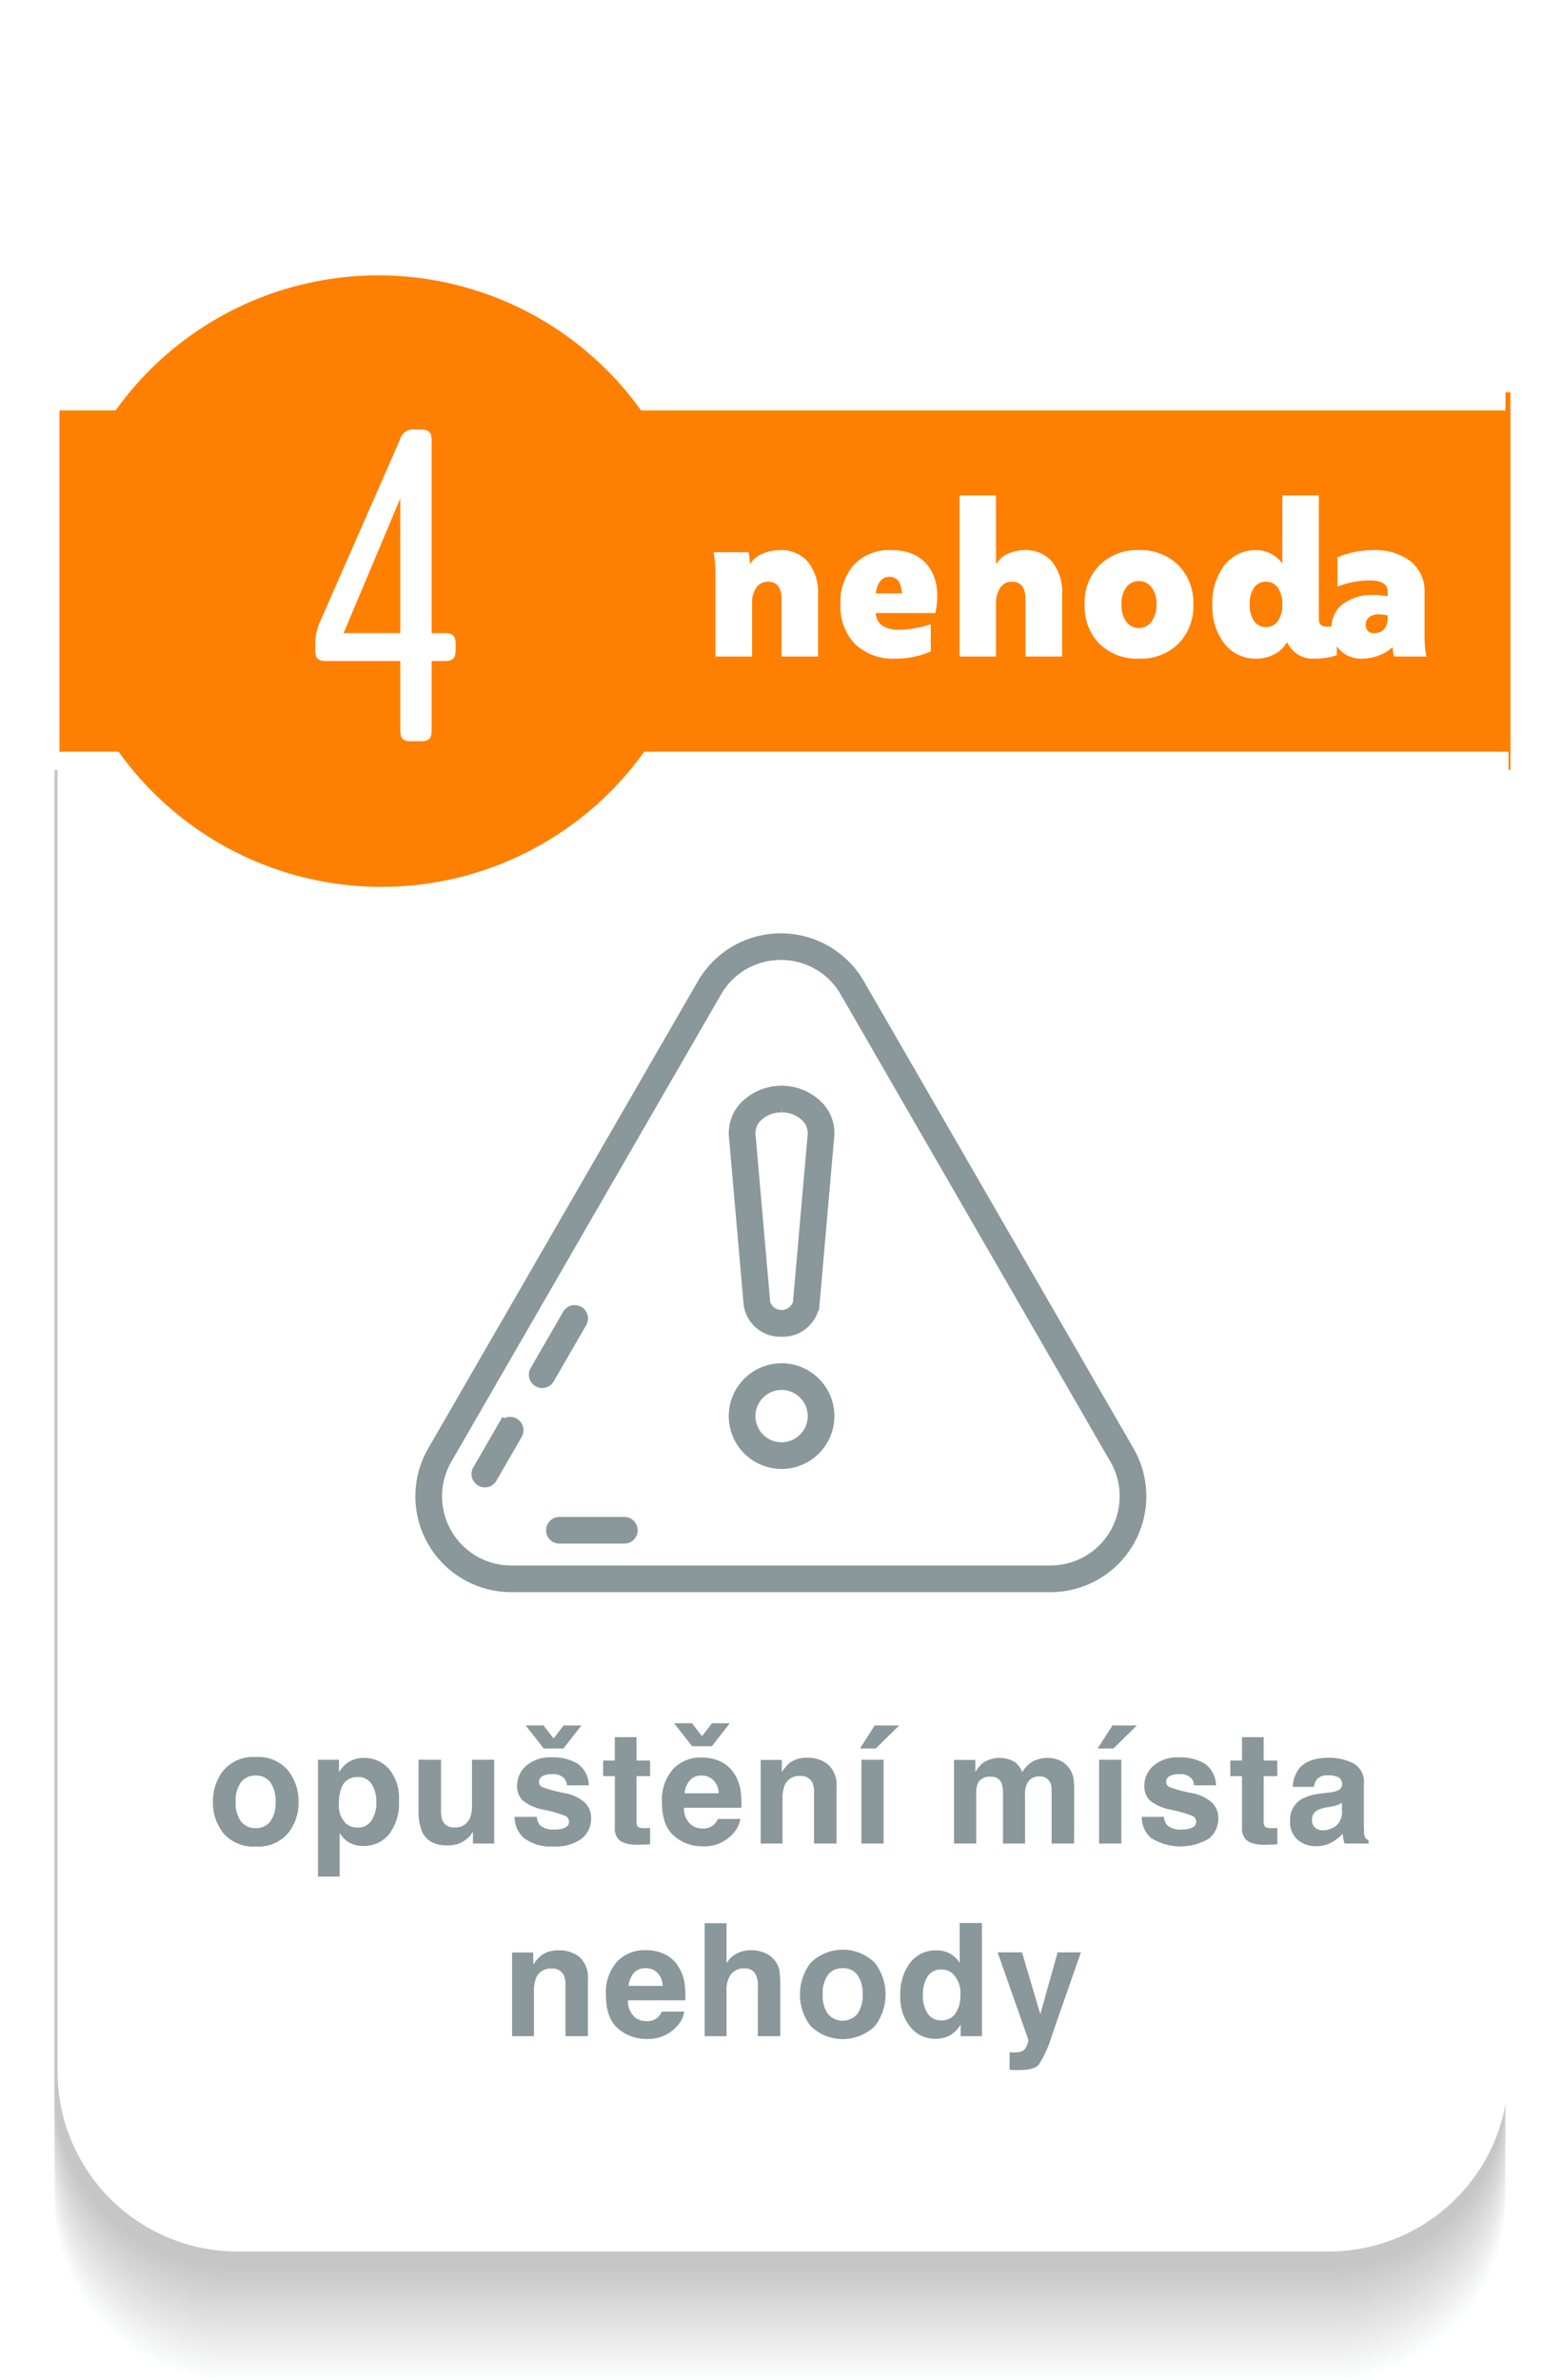 <svg xmlns="http://www.w3.org/2000/svg" xmlns:xlink="http://www.w3.org/1999/xlink" width="258.129" height="392.999" viewBox="0 0 258.129 392.999">
  <defs>
    <clipPath id="clip-path">
      <rect id="Rectangle_283" data-name="Rectangle 283" width="239.63" height="265.876" fill="none"/>
    </clipPath>
    <clipPath id="clip-path-2">
      <rect id="Rectangle_261" data-name="Rectangle 261" width="239.63" height="247.629" fill="none"/>
    </clipPath>
    <clipPath id="clip-path-14">
      <rect id="Rectangle_273" data-name="Rectangle 273" width="239.63" height="247.628" fill="none"/>
    </clipPath>
    <clipPath id="clip-path-15">
      <rect id="Rectangle_274" data-name="Rectangle 274" width="239.63" height="247.63" fill="none"/>
    </clipPath>
    <filter id="Path_319" x="0.501" y="115.123" width="257.629" height="265.629" filterUnits="userSpaceOnUse">
      <feOffset dy="-3" input="SourceAlpha"/>
      <feGaussianBlur stdDeviation="3" result="blur"/>
      <feFlood flood-opacity="0.161"/>
      <feComposite operator="in" in2="blur"/>
      <feComposite in="SourceGraphic"/>
    </filter>
    <filter id="Path_398" x="0" y="0" width="257.631" height="76.778" filterUnits="userSpaceOnUse">
      <feOffset dy="3" input="SourceAlpha"/>
      <feGaussianBlur stdDeviation="3" result="blur-2"/>
      <feFlood flood-opacity="0.161"/>
      <feComposite operator="in" in2="blur-2"/>
      <feComposite in="SourceGraphic"/>
    </filter>
    <clipPath id="clip-path-24">
      <rect id="Rectangle_337" data-name="Rectangle 337" width="0.876" height="1.426" fill="none"/>
    </clipPath>
    <filter id="Path_511" x="50.062" y="70.922" width="25.184" height="51.48" filterUnits="userSpaceOnUse">
      <feOffset dx="2" input="SourceAlpha"/>
      <feGaussianBlur result="blur-3"/>
      <feFlood flood-opacity="0.271"/>
      <feComposite operator="in" in2="blur-3"/>
      <feComposite in="SourceGraphic"/>
    </filter>
    <clipPath id="clip-path-25">
      <rect id="Rectangle_156" data-name="Rectangle 156" width="124.762" height="112.784" transform="translate(-3 -3)" fill="#8a979b" stroke="#8a979b" stroke-width="2"/>
    </clipPath>
  </defs>
  <g id="Group_517" data-name="Group 517" transform="translate(-1148.463 -24.363)">
    <path id="Path_423" data-name="Path 423" d="M53.674,14.2A53.364,53.364,0,0,0,10.279,36.506H.2V98.852H10.279a53.365,53.365,0,0,0,86.79,0H239.823V36.506H97.069A53.364,53.364,0,0,0,53.674,14.2" transform="translate(1158.086 52.635)" fill="#ff7f00"/>
    <g id="Group_462" data-name="Group 462" transform="translate(-398.447 -589.999)">
      <g id="Group_292" data-name="Group 292" transform="translate(1555.911 741.485)" opacity="0.3">
        <g id="Group_291" data-name="Group 291">
          <g id="Group_290" data-name="Group 290" clip-path="url(#clip-path)">
            <g id="Group_226" data-name="Group 226" transform="translate(0 18.247)">
              <g id="Group_225" data-name="Group 225">
                <g id="Group_224" data-name="Group 224" clip-path="url(#clip-path-2)">
                  <path id="Path_273" data-name="Path 273" d="M53.479,76.568A53.364,53.364,0,0,1,10.084,54.261H0V272.188a29.7,29.7,0,0,0,29.7,29.7H209.926a29.7,29.7,0,0,0,29.7-29.7V54.261H96.874A53.364,53.364,0,0,1,53.479,76.568" transform="translate(0 -54.262)" fill="#f6f7f7"/>
                </g>
              </g>
            </g>
            <g id="Group_229" data-name="Group 229" transform="translate(0 17.378)">
              <g id="Group_228" data-name="Group 228">
                <g id="Group_227" data-name="Group 227" clip-path="url(#clip-path-2)">
                  <path id="Path_274" data-name="Path 274" d="M53.479,76.23A53.364,53.364,0,0,1,10.084,53.923H0V271.85a29.7,29.7,0,0,0,29.7,29.7H209.926a29.7,29.7,0,0,0,29.7-29.7V53.923H96.874A53.364,53.364,0,0,1,53.479,76.23" transform="translate(0 -53.923)" fill="#edeeee"/>
                </g>
              </g>
            </g>
            <g id="Group_232" data-name="Group 232" transform="translate(0 16.509)">
              <g id="Group_231" data-name="Group 231">
                <g id="Group_230" data-name="Group 230" clip-path="url(#clip-path-2)">
                  <path id="Path_275" data-name="Path 275" d="M53.479,75.891A53.364,53.364,0,0,1,10.084,53.584H0v217.93a29.7,29.7,0,0,0,29.7,29.7H209.926a29.7,29.7,0,0,0,29.7-29.7V53.584H96.874A53.364,53.364,0,0,1,53.479,75.891" transform="translate(0 -53.586)" fill="#e5e6e6"/>
                </g>
              </g>
            </g>
            <g id="Group_235" data-name="Group 235" transform="translate(0 15.64)">
              <g id="Group_234" data-name="Group 234">
                <g id="Group_233" data-name="Group 233" clip-path="url(#clip-path-2)">
                  <path id="Path_276" data-name="Path 276" d="M53.479,75.553A53.364,53.364,0,0,1,10.084,53.246H0V271.173a29.7,29.7,0,0,0,29.7,29.7H209.926a29.7,29.7,0,0,0,29.7-29.7V53.246H96.874A53.364,53.364,0,0,1,53.479,75.553" transform="translate(0 -53.247)" fill="#dcdddd"/>
                </g>
              </g>
            </g>
            <g id="Group_238" data-name="Group 238" transform="translate(0 14.771)">
              <g id="Group_237" data-name="Group 237">
                <g id="Group_236" data-name="Group 236" clip-path="url(#clip-path-2)">
                  <path id="Path_277" data-name="Path 277" d="M53.479,75.215A53.364,53.364,0,0,1,10.084,52.908H0V270.835a29.7,29.7,0,0,0,29.7,29.7H209.926a29.7,29.7,0,0,0,29.7-29.7V52.908H96.874A53.364,53.364,0,0,1,53.479,75.215" transform="translate(0 -52.908)" fill="#d4d4d5"/>
                </g>
              </g>
            </g>
            <g id="Group_241" data-name="Group 241" transform="translate(0 13.903)">
              <g id="Group_240" data-name="Group 240">
                <g id="Group_239" data-name="Group 239" clip-path="url(#clip-path-2)">
                  <path id="Path_278" data-name="Path 278" d="M53.479,74.876A53.364,53.364,0,0,1,10.084,52.569H0V270.5a29.7,29.7,0,0,0,29.7,29.7H209.926a29.7,29.7,0,0,0,29.7-29.7V52.569H96.874A53.364,53.364,0,0,1,53.479,74.876" transform="translate(0 -52.571)" fill="#cbcbcc"/>
                </g>
              </g>
            </g>
            <g id="Group_244" data-name="Group 244" transform="translate(0 13.034)">
              <g id="Group_243" data-name="Group 243">
                <g id="Group_242" data-name="Group 242" clip-path="url(#clip-path-2)">
                  <path id="Path_279" data-name="Path 279" d="M53.479,74.538A53.364,53.364,0,0,1,10.084,52.231H0V270.158a29.7,29.7,0,0,0,29.7,29.7H209.926a29.7,29.7,0,0,0,29.7-29.7V52.231H96.874A53.364,53.364,0,0,1,53.479,74.538" transform="translate(0 -52.232)" fill="#c2c3c3"/>
                </g>
              </g>
            </g>
            <g id="Group_247" data-name="Group 247" transform="translate(0 12.165)">
              <g id="Group_246" data-name="Group 246">
                <g id="Group_245" data-name="Group 245" clip-path="url(#clip-path-2)">
                  <path id="Path_280" data-name="Path 280" d="M53.479,74.2A53.364,53.364,0,0,1,10.084,51.893H0v217.93a29.7,29.7,0,0,0,29.7,29.7H209.926a29.7,29.7,0,0,0,29.7-29.7V51.893H96.874A53.364,53.364,0,0,1,53.479,74.2" transform="translate(0 -51.893)" fill="#bababb"/>
                </g>
              </g>
            </g>
            <g id="Group_250" data-name="Group 250" transform="translate(0 11.296)">
              <g id="Group_249" data-name="Group 249">
                <g id="Group_248" data-name="Group 248" clip-path="url(#clip-path-2)">
                  <path id="Path_281" data-name="Path 281" d="M53.479,73.861A53.364,53.364,0,0,1,10.084,51.554H0v217.93a29.7,29.7,0,0,0,29.7,29.7H209.926a29.7,29.7,0,0,0,29.7-29.7V51.554H96.874A53.364,53.364,0,0,1,53.479,73.861" transform="translate(0 -51.556)" fill="#b1b1b2"/>
                </g>
              </g>
            </g>
            <g id="Group_253" data-name="Group 253" transform="translate(0 10.427)">
              <g id="Group_252" data-name="Group 252">
                <g id="Group_251" data-name="Group 251" clip-path="url(#clip-path-2)">
                  <path id="Path_282" data-name="Path 282" d="M53.479,73.523A53.364,53.364,0,0,1,10.084,51.216H0V269.143a29.7,29.7,0,0,0,29.7,29.7H209.926a29.7,29.7,0,0,0,29.7-29.7V51.216H96.874A53.364,53.364,0,0,1,53.479,73.523" transform="translate(0 -51.217)" fill="#a8a9a9"/>
                </g>
              </g>
            </g>
            <g id="Group_256" data-name="Group 256" transform="translate(0 9.558)">
              <g id="Group_255" data-name="Group 255">
                <g id="Group_254" data-name="Group 254" clip-path="url(#clip-path-2)">
                  <path id="Path_283" data-name="Path 283" d="M53.479,73.185A53.364,53.364,0,0,1,10.084,50.878H0V268.805a29.7,29.7,0,0,0,29.7,29.7H209.926a29.7,29.7,0,0,0,29.7-29.7V50.878H96.874A53.364,53.364,0,0,1,53.479,73.185" transform="translate(0 -50.879)" fill="#a0a0a1"/>
                </g>
              </g>
            </g>
            <g id="Group_259" data-name="Group 259" transform="translate(0 8.689)">
              <g id="Group_258" data-name="Group 258">
                <g id="Group_257" data-name="Group 257" clip-path="url(#clip-path-2)">
                  <path id="Path_284" data-name="Path 284" d="M53.479,72.847A53.364,53.364,0,0,1,10.084,50.54H0V268.467a29.7,29.7,0,0,0,29.7,29.7H209.926a29.7,29.7,0,0,0,29.7-29.7V50.54H96.874A53.364,53.364,0,0,1,53.479,72.847" transform="translate(0 -50.54)" fill="#979798"/>
                </g>
              </g>
            </g>
            <g id="Group_262" data-name="Group 262" transform="translate(0 7.821)">
              <g id="Group_261" data-name="Group 261">
                <g id="Group_260" data-name="Group 260" clip-path="url(#clip-path-14)">
                  <path id="Path_285" data-name="Path 285" d="M53.479,72.508A53.364,53.364,0,0,1,10.084,50.2H0V268.128a29.7,29.7,0,0,0,29.7,29.7H209.926a29.7,29.7,0,0,0,29.7-29.7V50.2H96.874A53.364,53.364,0,0,1,53.479,72.508" transform="translate(0 -50.204)" fill="#8f8e90"/>
                </g>
              </g>
            </g>
            <g id="Group_265" data-name="Group 265" transform="translate(0 6.95)">
              <g id="Group_264" data-name="Group 264">
                <g id="Group_263" data-name="Group 263" clip-path="url(#clip-path-15)">
                  <path id="Path_286" data-name="Path 286" d="M53.479,72.17A53.364,53.364,0,0,1,10.084,49.863H0v217.93a29.7,29.7,0,0,0,29.7,29.7H209.926a29.7,29.7,0,0,0,29.7-29.7V49.863H96.874A53.364,53.364,0,0,1,53.479,72.17" transform="translate(0 -49.863)" fill="#868687"/>
                </g>
              </g>
            </g>
            <g id="Group_268" data-name="Group 268" transform="translate(0 6.082)">
              <g id="Group_267" data-name="Group 267">
                <g id="Group_266" data-name="Group 266" clip-path="url(#clip-path-2)">
                  <path id="Path_287" data-name="Path 287" d="M53.479,71.832A53.364,53.364,0,0,1,10.084,49.525H0v217.93a29.7,29.7,0,0,0,29.7,29.7H209.926a29.7,29.7,0,0,0,29.7-29.7V49.525H96.874A53.364,53.364,0,0,1,53.479,71.832" transform="translate(0 -49.525)" fill="#7d7d7e"/>
                </g>
              </g>
            </g>
            <g id="Group_271" data-name="Group 271" transform="translate(0 5.214)">
              <g id="Group_270" data-name="Group 270">
                <g id="Group_269" data-name="Group 269" clip-path="url(#clip-path-14)">
                  <path id="Path_288" data-name="Path 288" d="M53.479,71.493A53.364,53.364,0,0,1,10.084,49.186H0V267.113a29.7,29.7,0,0,0,29.7,29.7H209.926a29.7,29.7,0,0,0,29.7-29.7V49.186H96.874A53.364,53.364,0,0,1,53.479,71.493" transform="translate(0 -49.189)" fill="#757476"/>
                </g>
              </g>
            </g>
            <g id="Group_274" data-name="Group 274" transform="translate(0 4.343)">
              <g id="Group_273" data-name="Group 273">
                <g id="Group_272" data-name="Group 272" clip-path="url(#clip-path-15)">
                  <path id="Path_289" data-name="Path 289" d="M53.479,71.155A53.364,53.364,0,0,1,10.084,48.848H0V266.775a29.7,29.7,0,0,0,29.7,29.7H209.926a29.7,29.7,0,0,0,29.7-29.7V48.848H96.874A53.364,53.364,0,0,1,53.479,71.155" transform="translate(0 -48.848)" fill="#6c6c6d"/>
                </g>
              </g>
            </g>
            <g id="Group_277" data-name="Group 277" transform="translate(0 3.475)">
              <g id="Group_276" data-name="Group 276">
                <g id="Group_275" data-name="Group 275" clip-path="url(#clip-path-2)">
                  <path id="Path_290" data-name="Path 290" d="M53.479,70.817A53.364,53.364,0,0,1,10.084,48.51H0V266.437a29.7,29.7,0,0,0,29.7,29.7H209.926a29.7,29.7,0,0,0,29.7-29.7V48.51H96.874A53.364,53.364,0,0,1,53.479,70.817" transform="translate(0 -48.51)" fill="#636364"/>
                </g>
              </g>
            </g>
            <g id="Group_280" data-name="Group 280" transform="translate(0 2.607)">
              <g id="Group_279" data-name="Group 279">
                <g id="Group_278" data-name="Group 278" clip-path="url(#clip-path-14)">
                  <path id="Path_291" data-name="Path 291" d="M53.479,70.478A53.364,53.364,0,0,1,10.084,48.171H0V266.1a29.7,29.7,0,0,0,29.7,29.7H209.926a29.7,29.7,0,0,0,29.7-29.7V48.171H96.874A53.364,53.364,0,0,1,53.479,70.478" transform="translate(0 -48.174)" fill="#5b5a5c"/>
                </g>
              </g>
            </g>
            <g id="Group_283" data-name="Group 283" transform="translate(0 1.736)">
              <g id="Group_282" data-name="Group 282">
                <g id="Group_281" data-name="Group 281" clip-path="url(#clip-path-15)">
                  <path id="Path_292" data-name="Path 292" d="M53.479,70.14A53.364,53.364,0,0,1,10.084,47.833H0v217.93a29.7,29.7,0,0,0,29.7,29.7H209.926a29.7,29.7,0,0,0,29.7-29.7V47.833H96.874A53.364,53.364,0,0,1,53.479,70.14" transform="translate(0 -47.833)" fill="#525153"/>
                </g>
              </g>
            </g>
            <g id="Group_286" data-name="Group 286" transform="translate(0 0.868)">
              <g id="Group_285" data-name="Group 285">
                <g id="Group_284" data-name="Group 284" clip-path="url(#clip-path-2)">
                  <path id="Path_293" data-name="Path 293" d="M53.479,69.8A53.364,53.364,0,0,1,10.084,47.495H0v217.93a29.7,29.7,0,0,0,29.7,29.7H209.926a29.7,29.7,0,0,0,29.7-29.7V47.495H96.874A53.364,53.364,0,0,1,53.479,69.8" transform="translate(0 -47.495)" fill="#4a494b"/>
                </g>
              </g>
            </g>
            <g id="Group_289" data-name="Group 289">
              <g id="Group_288" data-name="Group 288">
                <g id="Group_287" data-name="Group 287" clip-path="url(#clip-path-2)">
                  <path id="Path_294" data-name="Path 294" d="M53.479,69.464A53.364,53.364,0,0,1,10.084,47.157H0V265.084a29.7,29.7,0,0,0,29.7,29.7H209.926a29.7,29.7,0,0,0,29.7-29.7V47.157H96.874A53.364,53.364,0,0,1,53.479,69.464" transform="translate(0 -47.157)" fill="#414042"/>
                </g>
              </g>
            </g>
          </g>
        </g>
      </g>
      <g id="Group_444" data-name="Group 444">
        <g transform="matrix(1, 0, 0, 1, 1546.91, 614.36)" filter="url(#Path_319)">
          <path id="Path_319-2" data-name="Path 319" d="M53.674,69.464A53.364,53.364,0,0,1,10.279,47.157H.2V265.084a29.7,29.7,0,0,0,29.7,29.7H210.121a29.7,29.7,0,0,0,29.7-29.7V47.157H97.069A53.364,53.364,0,0,1,53.674,69.464" transform="translate(9.31 79.97)" fill="#fff"/>
        </g>
        <g transform="matrix(1, 0, 0, 1, 1546.91, 614.36)" filter="url(#Path_398)">
          <path id="Path_398-2" data-name="Path 398" d="M209.929,0H29.7A29.7,29.7,0,0,0,0,29.7V58.778H10.087a53.359,53.359,0,0,1,86.787,0H239.631V29.7A29.7,29.7,0,0,0,209.929,0" transform="translate(9 6)" fill="#fff"/>
        </g>
      </g>
    </g>
    <g id="Group_464" data-name="Group 464" transform="translate(1293.314 241.917)" opacity="0.21">
      <g id="Group_441" data-name="Group 441">
        <g id="Group_440" data-name="Group 440" clip-path="url(#clip-path-24)">
          <path id="Path_418" data-name="Path 418" d="M52.768,83.79l0,0c.308-.462.6-.937.873-1.42l-.01-.008c-.275.485-.557.966-.866,1.426" transform="translate(-52.767 -82.365)" fill="#8a979b"/>
        </g>
      </g>
    </g>
    <rect id="Rectangle_344" data-name="Rectangle 344" width="240.13" height="386.999" transform="translate(1157.78 30.363)" fill="none"/>
    <path id="Path_498" data-name="Path 498" d="M7.805,0H1.75V-13.86a17.118,17.118,0,0,0-.315-3.36H7.21a8.07,8.07,0,0,1,.21,1.82h.14a4.077,4.077,0,0,1,1.925-1.558,7.015,7.015,0,0,1,2.905-.612,5.776,5.776,0,0,1,4.637,1.942A8.059,8.059,0,0,1,18.69-10.22V0H12.67V-9.415q0-2.94-2.24-2.94a2.277,2.277,0,0,0-1.908.945,4.254,4.254,0,0,0-.717,2.625Zm23.66.35a9.024,9.024,0,0,1-6.65-2.4A8.831,8.831,0,0,1,22.4-8.61a9.232,9.232,0,0,1,2.24-6.562,8.019,8.019,0,0,1,6.16-2.4q4.235,0,6.23,2.835t1.05,7.56H28.21q.245,2.765,3.92,2.765a18.626,18.626,0,0,0,5.18-.91V-.84A14.307,14.307,0,0,1,31.465.35ZM28.21-10.43h4.34q-.175-2.73-2.065-2.73Q28.63-13.16,28.21-10.43ZM48.09,0H42.07V-26.6h6.02v11.2h.14a3.938,3.938,0,0,1,1.837-1.575,6.427,6.427,0,0,1,2.748-.595,5.642,5.642,0,0,1,4.55,1.942A8.116,8.116,0,0,1,59.01-10.22V0H52.955V-9.415q0-2.94-2.24-2.94a2.263,2.263,0,0,0-1.908.962A4.465,4.465,0,0,0,48.09-8.68Zm30.1-2.1A8.8,8.8,0,0,1,71.68.35,8.8,8.8,0,0,1,65.17-2.1a8.8,8.8,0,0,1-2.45-6.51,8.753,8.753,0,0,1,2.45-6.475,8.8,8.8,0,0,1,6.51-2.485,8.8,8.8,0,0,1,6.51,2.485A8.758,8.758,0,0,1,80.675-8.61,8.8,8.8,0,0,1,78.19-2.1ZM69.58-5.775a2.524,2.524,0,0,0,2.1,1.05,2.524,2.524,0,0,0,2.1-1.05,4.64,4.64,0,0,0,.805-2.835,4.394,4.394,0,0,0-.805-2.8,2.524,2.524,0,0,0-2.1-1.05,2.524,2.524,0,0,0-2.1,1.05,4.444,4.444,0,0,0-.77,2.8A4.6,4.6,0,0,0,69.58-5.775ZM91.1.35A6.476,6.476,0,0,1,85.82-2.1a9.938,9.938,0,0,1-2-6.475,10.083,10.083,0,0,1,2-6.51A6.44,6.44,0,0,1,91.1-17.57a5.137,5.137,0,0,1,2.38.595A4.77,4.77,0,0,1,95.27-15.47h.105V-26.6h6.02V-6.23q0,1.295,1.225,1.3a8.452,8.452,0,0,0,1.75-.21V-.21a11.678,11.678,0,0,1-3.71.56,4.557,4.557,0,0,1-4.445-2.625h-.14A4.789,4.789,0,0,1,94.027-.368,6.258,6.258,0,0,1,91.1.35ZM92.68-4.865A2.3,2.3,0,0,0,94.64-5.88a4.562,4.562,0,0,0,.735-2.73,4.562,4.562,0,0,0-.735-2.73,2.3,2.3,0,0,0-1.96-1.015,2.316,2.316,0,0,0-1.978.98,4.615,4.615,0,0,0-.717,2.765A4.629,4.629,0,0,0,90.7-5.863,2.3,2.3,0,0,0,92.68-4.865ZM108.5.35a4.833,4.833,0,0,1-3.622-1.417A5.064,5.064,0,0,1,103.5-4.76a4.716,4.716,0,0,1,1.89-3.92,7.93,7.93,0,0,1,5-1.47,11.548,11.548,0,0,1,2.38.21v-.77q0-1.855-2.975-1.855a14.644,14.644,0,0,0-5.32,1.015v-4.83a15.141,15.141,0,0,1,5.985-1.19,9.591,9.591,0,0,1,6.055,1.82,6.286,6.286,0,0,1,2.345,5.285V-3.36A15.514,15.514,0,0,0,119.175,0H113.82a4.268,4.268,0,0,1-.21-1.47h-.14a6.326,6.326,0,0,1-2.205,1.313A7.879,7.879,0,0,1,108.5.35Zm1.925-4.2q2.45,0,2.345-2.94a7.846,7.846,0,0,0-1.505-.175,2.386,2.386,0,0,0-1.557.473,1.564,1.564,0,0,0-.577,1.277,1.362,1.362,0,0,0,.368.98A1.228,1.228,0,0,0,110.425-3.85Z" transform="translate(1264.87 132.765)" fill="#fff"/>
    <g transform="matrix(1, 0, 0, 1, 1148.46, 24.36)" filter="url(#Path_511)">
      <path id="Path_511-2" data-name="Path 511" d="M15.7-13.248V-1.872C15.7-.432,16.128,0,17.568,0h1.44c1.44,0,1.872-.432,1.872-1.872V-13.248h2.088c1.44,0,1.872-.432,1.872-1.872v-.864c0-1.44-.432-1.872-1.872-1.872H20.88V-49.608c0-1.44-.432-1.872-1.872-1.872h-.792a2.262,2.262,0,0,0-2.592,1.728L2.376-19.584a8.933,8.933,0,0,0-.72,3.6v.864c0,1.44.432,1.872,1.872,1.872Zm0-26.856v22.248H6.336Z" transform="translate(48.41 122.4)" fill="#fff"/>
    </g>
    <path id="Path_486" data-name="Path 486" d="M27.144,7.914A8.075,8.075,0,0,1,28.9,13.106a8.022,8.022,0,0,1-1.752,5.211,6.437,6.437,0,0,1-5.319,2.165,6.437,6.437,0,0,1-5.319-2.165,8.022,8.022,0,0,1-1.752-5.211,8.075,8.075,0,0,1,1.752-5.192,6.393,6.393,0,0,1,5.319-2.2A6.393,6.393,0,0,1,27.144,7.914Zm-5.332.863A2.891,2.891,0,0,0,19.368,9.9a5.2,5.2,0,0,0-.857,3.206,5.228,5.228,0,0,0,.857,3.212,2.885,2.885,0,0,0,2.444,1.13,2.868,2.868,0,0,0,2.438-1.13,5.257,5.257,0,0,0,.851-3.212A5.227,5.227,0,0,0,24.249,9.9,2.874,2.874,0,0,0,21.812,8.777ZM43.8,7.647A7.424,7.424,0,0,1,45.48,12.9a8.336,8.336,0,0,1-1.644,5.573A5.322,5.322,0,0,1,39.6,20.394a4.419,4.419,0,0,1-2.742-.825,5.32,5.32,0,0,1-1.168-1.333v7.211h-3.58V6.162h3.466V8.206a5.809,5.809,0,0,1,1.244-1.422,4.571,4.571,0,0,1,2.869-.927A5.441,5.441,0,0,1,43.8,7.647Zm-2.057,5.434a5.446,5.446,0,0,0-.73-2.831A2.541,2.541,0,0,0,38.65,9.019a2.694,2.694,0,0,0-2.7,1.866,7.078,7.078,0,0,0-.381,2.514,4.009,4.009,0,0,0,1.282,3.39,2.92,2.92,0,0,0,1.8.571,2.612,2.612,0,0,0,2.3-1.168A5.447,5.447,0,0,0,41.748,13.081ZM57.7,18.045q-.051.063-.254.381a2.549,2.549,0,0,1-.482.559,5.038,5.038,0,0,1-1.644,1.041,5.6,5.6,0,0,1-1.86.279q-3.072,0-4.139-2.209a8.452,8.452,0,0,1-.6-3.593V6.162h3.707V14.5a4.366,4.366,0,0,0,.279,1.777,1.933,1.933,0,0,0,1.942,1.054,2.539,2.539,0,0,0,2.539-1.5,5.423,5.423,0,0,0,.355-2.146V6.162h3.669V20H57.7ZM74.967,6.8a4.458,4.458,0,0,1,1.866,3.58H73.215a2.14,2.14,0,0,0-.394-1.1,2.476,2.476,0,0,0-2.031-.736,2.919,2.919,0,0,0-1.682.368,1.06,1.06,0,0,0-.5.863.945.945,0,0,0,.533.9,23.082,23.082,0,0,0,3.771,1,6.925,6.925,0,0,1,3.237,1.536,3.488,3.488,0,0,1,1.066,2.6,4.205,4.205,0,0,1-1.53,3.358,7.187,7.187,0,0,1-4.729,1.3,7.119,7.119,0,0,1-4.818-1.377,4.481,4.481,0,0,1-1.555-3.51h3.669a2.416,2.416,0,0,0,.5,1.371,3.347,3.347,0,0,0,2.488.724,3.793,3.793,0,0,0,1.695-.317,1.065,1.065,0,0,0,.121-1.879,20.658,20.658,0,0,0-3.771-1.092,7.853,7.853,0,0,1-3.313-1.46A3.165,3.165,0,0,1,65,10.44a4.316,4.316,0,0,1,1.5-3.294A6.042,6.042,0,0,1,70.74,5.769,7.839,7.839,0,0,1,74.967,6.8ZM66.411.5h2.945l1.663,2.146L72.67.5h2.945L72.644,4.3h-3.25ZM86.956,17.423v2.7l-1.714.063q-2.564.089-3.5-.889a2.646,2.646,0,0,1-.609-1.917V8.866H79.2V6.289h1.93V2.43h3.58V6.289h2.247V8.866H84.709v7.313a1.647,1.647,0,0,0,.216,1.06,2.376,2.376,0,0,0,1.32.209q.165,0,.349-.006T86.956,17.423Zm14.9-1.485a4.59,4.59,0,0,1-1.282,2.5,6.282,6.282,0,0,1-4.977,2.019,7.018,7.018,0,0,1-4.659-1.7q-2.019-1.7-2.019-5.535a7.693,7.693,0,0,1,1.822-5.51,6.229,6.229,0,0,1,4.729-1.917,7.252,7.252,0,0,1,3.11.647,5.449,5.449,0,0,1,2.285,2.044,6.974,6.974,0,0,1,1.054,2.856,18.447,18.447,0,0,1,.114,2.742H92.559A3.439,3.439,0,0,0,93.867,17a3.08,3.08,0,0,0,1.8.521,2.594,2.594,0,0,0,1.815-.635,3.015,3.015,0,0,0,.673-.952Zm-3.58-4.24A3.15,3.15,0,0,0,97.4,9.52a2.7,2.7,0,0,0-1.936-.743,2.457,2.457,0,0,0-1.949.787,3.929,3.929,0,0,0-.87,2.133ZM90.921.132h2.945L95.53,2.277,97.18.132h2.945l-2.971,3.8H93.9Zm20.787,8.709a2.519,2.519,0,0,0-2.526,1.562,5.364,5.364,0,0,0-.355,2.107V20h-3.605V6.188h3.491V8.206a6.142,6.142,0,0,1,1.32-1.536,4.588,4.588,0,0,1,2.831-.838,5.342,5.342,0,0,1,3.51,1.124,4.569,4.569,0,0,1,1.365,3.726V20h-3.707V11.583a3.841,3.841,0,0,0-.292-1.676A2.054,2.054,0,0,0,111.708,8.841Zm10.148-2.679h3.669V20h-3.669ZM121.615,4.3,124.052.5h4.037L124.23,4.3Zm23.368,5.675a1.772,1.772,0,0,0-1.79-1,2.136,2.136,0,0,0-2.082,1,3.864,3.864,0,0,0-.292,1.7V20H137.15V6.188h3.517V8.206a5.823,5.823,0,0,1,1.27-1.536,5.023,5.023,0,0,1,5.294-.114,4.062,4.062,0,0,1,1.193,1.663,4.6,4.6,0,0,1,1.765-1.79,5.385,5.385,0,0,1,2.488-.571,4.817,4.817,0,0,1,1.8.355,4.022,4.022,0,0,1,1.612,1.244,3.975,3.975,0,0,1,.787,1.777,12.284,12.284,0,0,1,.127,2.044L156.98,20h-3.707V11.189a2.892,2.892,0,0,0-.254-1.295,1.8,1.8,0,0,0-1.777-.965,2.08,2.08,0,0,0-2.069,1.244,3.907,3.907,0,0,0-.292,1.587V20h-3.644V11.761A4.627,4.627,0,0,0,144.983,9.971ZM161.11,6.162h3.669V20H161.11ZM160.869,4.3,163.307.5h4.037l-3.859,3.8Zm17.676,2.5a4.458,4.458,0,0,1,1.866,3.58h-3.618a2.14,2.14,0,0,0-.394-1.1,2.476,2.476,0,0,0-2.031-.736,2.919,2.919,0,0,0-1.682.368,1.06,1.06,0,0,0-.5.863.945.945,0,0,0,.533.9,23.082,23.082,0,0,0,3.771,1,6.925,6.925,0,0,1,3.237,1.536,3.488,3.488,0,0,1,1.066,2.6,4.205,4.205,0,0,1-1.53,3.358,9.178,9.178,0,0,1-9.547-.076,4.481,4.481,0,0,1-1.555-3.51h3.669a2.416,2.416,0,0,0,.5,1.371,3.347,3.347,0,0,0,2.488.724,3.793,3.793,0,0,0,1.695-.317,1.065,1.065,0,0,0,.121-1.879,20.659,20.659,0,0,0-3.771-1.092,7.853,7.853,0,0,1-3.313-1.46,3.165,3.165,0,0,1-.965-2.488,4.316,4.316,0,0,1,1.5-3.294,6.042,6.042,0,0,1,4.234-1.377A7.839,7.839,0,0,1,178.545,6.8Zm11.989,10.626v2.7l-1.714.063q-2.564.089-3.5-.889a2.646,2.646,0,0,1-.609-1.917V8.866h-1.93V6.289h1.93V2.43h3.58V6.289h2.247V8.866h-2.247v7.313a1.647,1.647,0,0,0,.216,1.06,2.376,2.376,0,0,0,1.32.209q.165,0,.349-.006T190.534,17.423Zm3.572-9.763q1.435-1.828,4.926-1.828a8.751,8.751,0,0,1,4.037.9,3.461,3.461,0,0,1,1.765,3.4v6.348q0,.66.025,1.6a2.011,2.011,0,0,0,.216.965,1.3,1.3,0,0,0,.533.419V20h-3.936a4.029,4.029,0,0,1-.229-.787q-.063-.368-.1-.838a7.434,7.434,0,0,1-1.727,1.384,5.193,5.193,0,0,1-2.641.673,4.54,4.54,0,0,1-3.1-1.073,3.826,3.826,0,0,1-1.225-3.041,3.947,3.947,0,0,1,1.968-3.694,8.737,8.737,0,0,1,3.174-.889l1.231-.152a5.647,5.647,0,0,0,1.435-.317,1.088,1.088,0,0,0,.774-1.028,1.22,1.22,0,0,0-.59-1.174,3.688,3.688,0,0,0-1.733-.324,2.258,2.258,0,0,0-1.815.635,2.638,2.638,0,0,0-.508,1.27H193.09A5.31,5.31,0,0,1,194.106,7.66Zm2.691,9.725a1.891,1.891,0,0,0,1.244.419,3.685,3.685,0,0,0,2.152-.686,2.924,2.924,0,0,0,1.022-2.5V13.271a3.932,3.932,0,0,1-.692.349,5.786,5.786,0,0,1-.958.248l-.812.152a5.247,5.247,0,0,0-1.638.5,1.659,1.659,0,0,0-.838,1.536A1.589,1.589,0,0,0,196.8,17.385ZM70.658,40.641A2.519,2.519,0,0,0,68.131,42.2a5.364,5.364,0,0,0-.355,2.107V51.8H64.17V37.987h3.491v2.019a6.142,6.142,0,0,1,1.32-1.536,4.588,4.588,0,0,1,2.831-.838,5.342,5.342,0,0,1,3.51,1.124,4.569,4.569,0,0,1,1.365,3.726V51.8H72.981V43.383a3.841,3.841,0,0,0-.292-1.676A2.054,2.054,0,0,0,70.658,40.641Zm21.942,7.1a4.59,4.59,0,0,1-1.282,2.5,6.282,6.282,0,0,1-4.977,2.019,7.018,7.018,0,0,1-4.659-1.7q-2.019-1.7-2.019-5.535a7.693,7.693,0,0,1,1.822-5.51,6.229,6.229,0,0,1,4.729-1.917,7.252,7.252,0,0,1,3.11.647,5.449,5.449,0,0,1,2.285,2.044,6.974,6.974,0,0,1,1.054,2.856,18.447,18.447,0,0,1,.114,2.742H83.306a3.439,3.439,0,0,0,1.308,2.92,3.08,3.08,0,0,0,1.8.521,2.594,2.594,0,0,0,1.815-.635,3.015,3.015,0,0,0,.673-.952Zm-3.58-4.24a3.15,3.15,0,0,0-.87-2.177,2.7,2.7,0,0,0-1.936-.743,2.457,2.457,0,0,0-1.949.787A3.929,3.929,0,0,0,83.4,43.5Zm19.428.178V51.8h-3.694V43.383a3.7,3.7,0,0,0-.381-1.8,1.912,1.912,0,0,0-1.879-.965,2.586,2.586,0,0,0-2.177.958,4.386,4.386,0,0,0-.743,2.736V51.8H95.968V33.151h3.605v6.614a4.436,4.436,0,0,1,1.822-1.682,5.149,5.149,0,0,1,2.177-.476,5.908,5.908,0,0,1,2.33.444,4.074,4.074,0,0,1,1.72,1.358,3.609,3.609,0,0,1,.7,1.593A19.619,19.619,0,0,1,108.448,43.675Zm15.645-3.961a8.6,8.6,0,0,1,0,10.4,7.618,7.618,0,0,1-10.639,0,8.6,8.6,0,0,1,0-10.4,7.54,7.54,0,0,1,10.639,0Zm-5.332.863a2.891,2.891,0,0,0-2.444,1.124,5.2,5.2,0,0,0-.857,3.206,5.228,5.228,0,0,0,.857,3.212,3.2,3.2,0,0,0,4.881,0,5.257,5.257,0,0,0,.851-3.212A5.227,5.227,0,0,0,121.2,41.7,2.874,2.874,0,0,0,118.76,40.577Zm23-7.465V51.8h-3.517V49.883a5.1,5.1,0,0,1-1.765,1.79,4.954,4.954,0,0,1-2.463.559,5.142,5.142,0,0,1-4.082-1.961,7.532,7.532,0,0,1-1.657-5.034,8.663,8.663,0,0,1,1.631-5.573,5.307,5.307,0,0,1,4.361-2.031,4.463,4.463,0,0,1,2.234.552,4.395,4.395,0,0,1,1.587,1.53v-6.6Zm-9.75,11.857a5.441,5.441,0,0,0,.762,3.06,2.536,2.536,0,0,0,2.285,1.155,2.671,2.671,0,0,0,2.336-1.143,5.048,5.048,0,0,0,.8-2.958,4.537,4.537,0,0,0-1.282-3.631,2.76,2.76,0,0,0-1.828-.66,2.541,2.541,0,0,0-2.33,1.2A5.558,5.558,0,0,0,132.006,44.97Zm19.39,3.2,2.856-10.207H158.1l-4.748,13.609a19.111,19.111,0,0,1-2.171,4.881q-.8.946-3.2.946-.482,0-.774-.006t-.876-.044V54.453l.457.025a5.7,5.7,0,0,0,1.016-.038,1.823,1.823,0,0,0,.813-.292,1.952,1.952,0,0,0,.59-.9,1.906,1.906,0,0,0,.222-.838L144.35,37.962h4.024Z" transform="translate(1168.87 308.765)" fill="#8a979b"/>
    <g id="Group_465" data-name="Group 465" transform="translate(1218.041 179.47)">
      <g id="Group_168" data-name="Group 168" clip-path="url(#clip-path-25)">
        <path id="Path_251" data-name="Path 251" d="M103.91,106.784H14.852A14.829,14.829,0,0,1,2.01,84.541L46.539,7.414l1.041.6-1.041-.6a14.828,14.828,0,0,1,25.684,0l44.529,77.127a14.828,14.828,0,0,1-12.842,22.243M59.381,2.405A12.3,12.3,0,0,0,48.622,8.617L4.093,85.744a12.423,12.423,0,0,0,10.759,18.635H103.91a12.423,12.423,0,0,0,10.759-18.635L70.14,8.617A12.3,12.3,0,0,0,59.381,2.405" transform="translate(0)" fill="#8a979b" stroke="#8a979b" stroke-width="2"/>
        <path id="Path_252" data-name="Path 252" d="M83.8,322.942H73.081a1.2,1.2,0,1,1,0-2.405H83.8a1.2,1.2,0,1,1,0,2.405" transform="translate(-50.269 -224.173)" fill="#8a979b" stroke="#8a979b" stroke-width="2"/>
        <path id="Path_253" data-name="Path 253" d="M63.615,215.884a1.2,1.2,0,0,1-1.04-1.8l5.361-9.287a1.2,1.2,0,0,1,2.083,1.2l-5.362,9.287a1.2,1.2,0,0,1-1.043.6" transform="translate(-43.65 -142.805)" fill="#8a979b" stroke="#8a979b" stroke-width="2"/>
        <path id="Path_254" data-name="Path 254" d="M32.117,275.215a1.2,1.2,0,0,1-1.04-1.8l4.177-7.234a1.2,1.2,0,0,1,2.083,1.2l-4.177,7.234a1.2,1.2,0,0,1-1.043.6" transform="translate(-21.621 -185.735)" fill="#8a979b" stroke="#8a979b" stroke-width="2"/>
        <path id="Path_255" data-name="Path 255" d="M179.946,123.152a5.1,5.1,0,0,1-5.265-4.329l-2.435-27.8a6.224,6.224,0,0,1,1.681-4.779,8.426,8.426,0,0,1,12.039,0,6.223,6.223,0,0,1,1.681,4.779l-2.435,27.8a5.1,5.1,0,0,1-5.265,4.329m0-37.032a5.729,5.729,0,0,0-4.246,1.749,3.847,3.847,0,0,0-1.058,2.944l2.435,27.8a3,3,0,0,0,5.739,0l2.435-27.8a3.847,3.847,0,0,0-1.058-2.944,5.729,5.729,0,0,0-4.246-1.749" transform="translate(-120.447 -58.548)" fill="#8a979b" stroke="#8a979b" stroke-width="2"/>
        <path id="Path_256" data-name="Path 256" d="M179.947,251.6a7.724,7.724,0,1,1,7.724-7.724,7.732,7.732,0,0,1-7.724,7.724m0-13.042a5.318,5.318,0,1,0,5.318,5.318,5.324,5.324,0,0,0-5.318-5.318" transform="translate(-120.447 -165.16)" fill="#8a979b" stroke="#8a979b" stroke-width="2"/>
      </g>
    </g>
  </g>
</svg>
